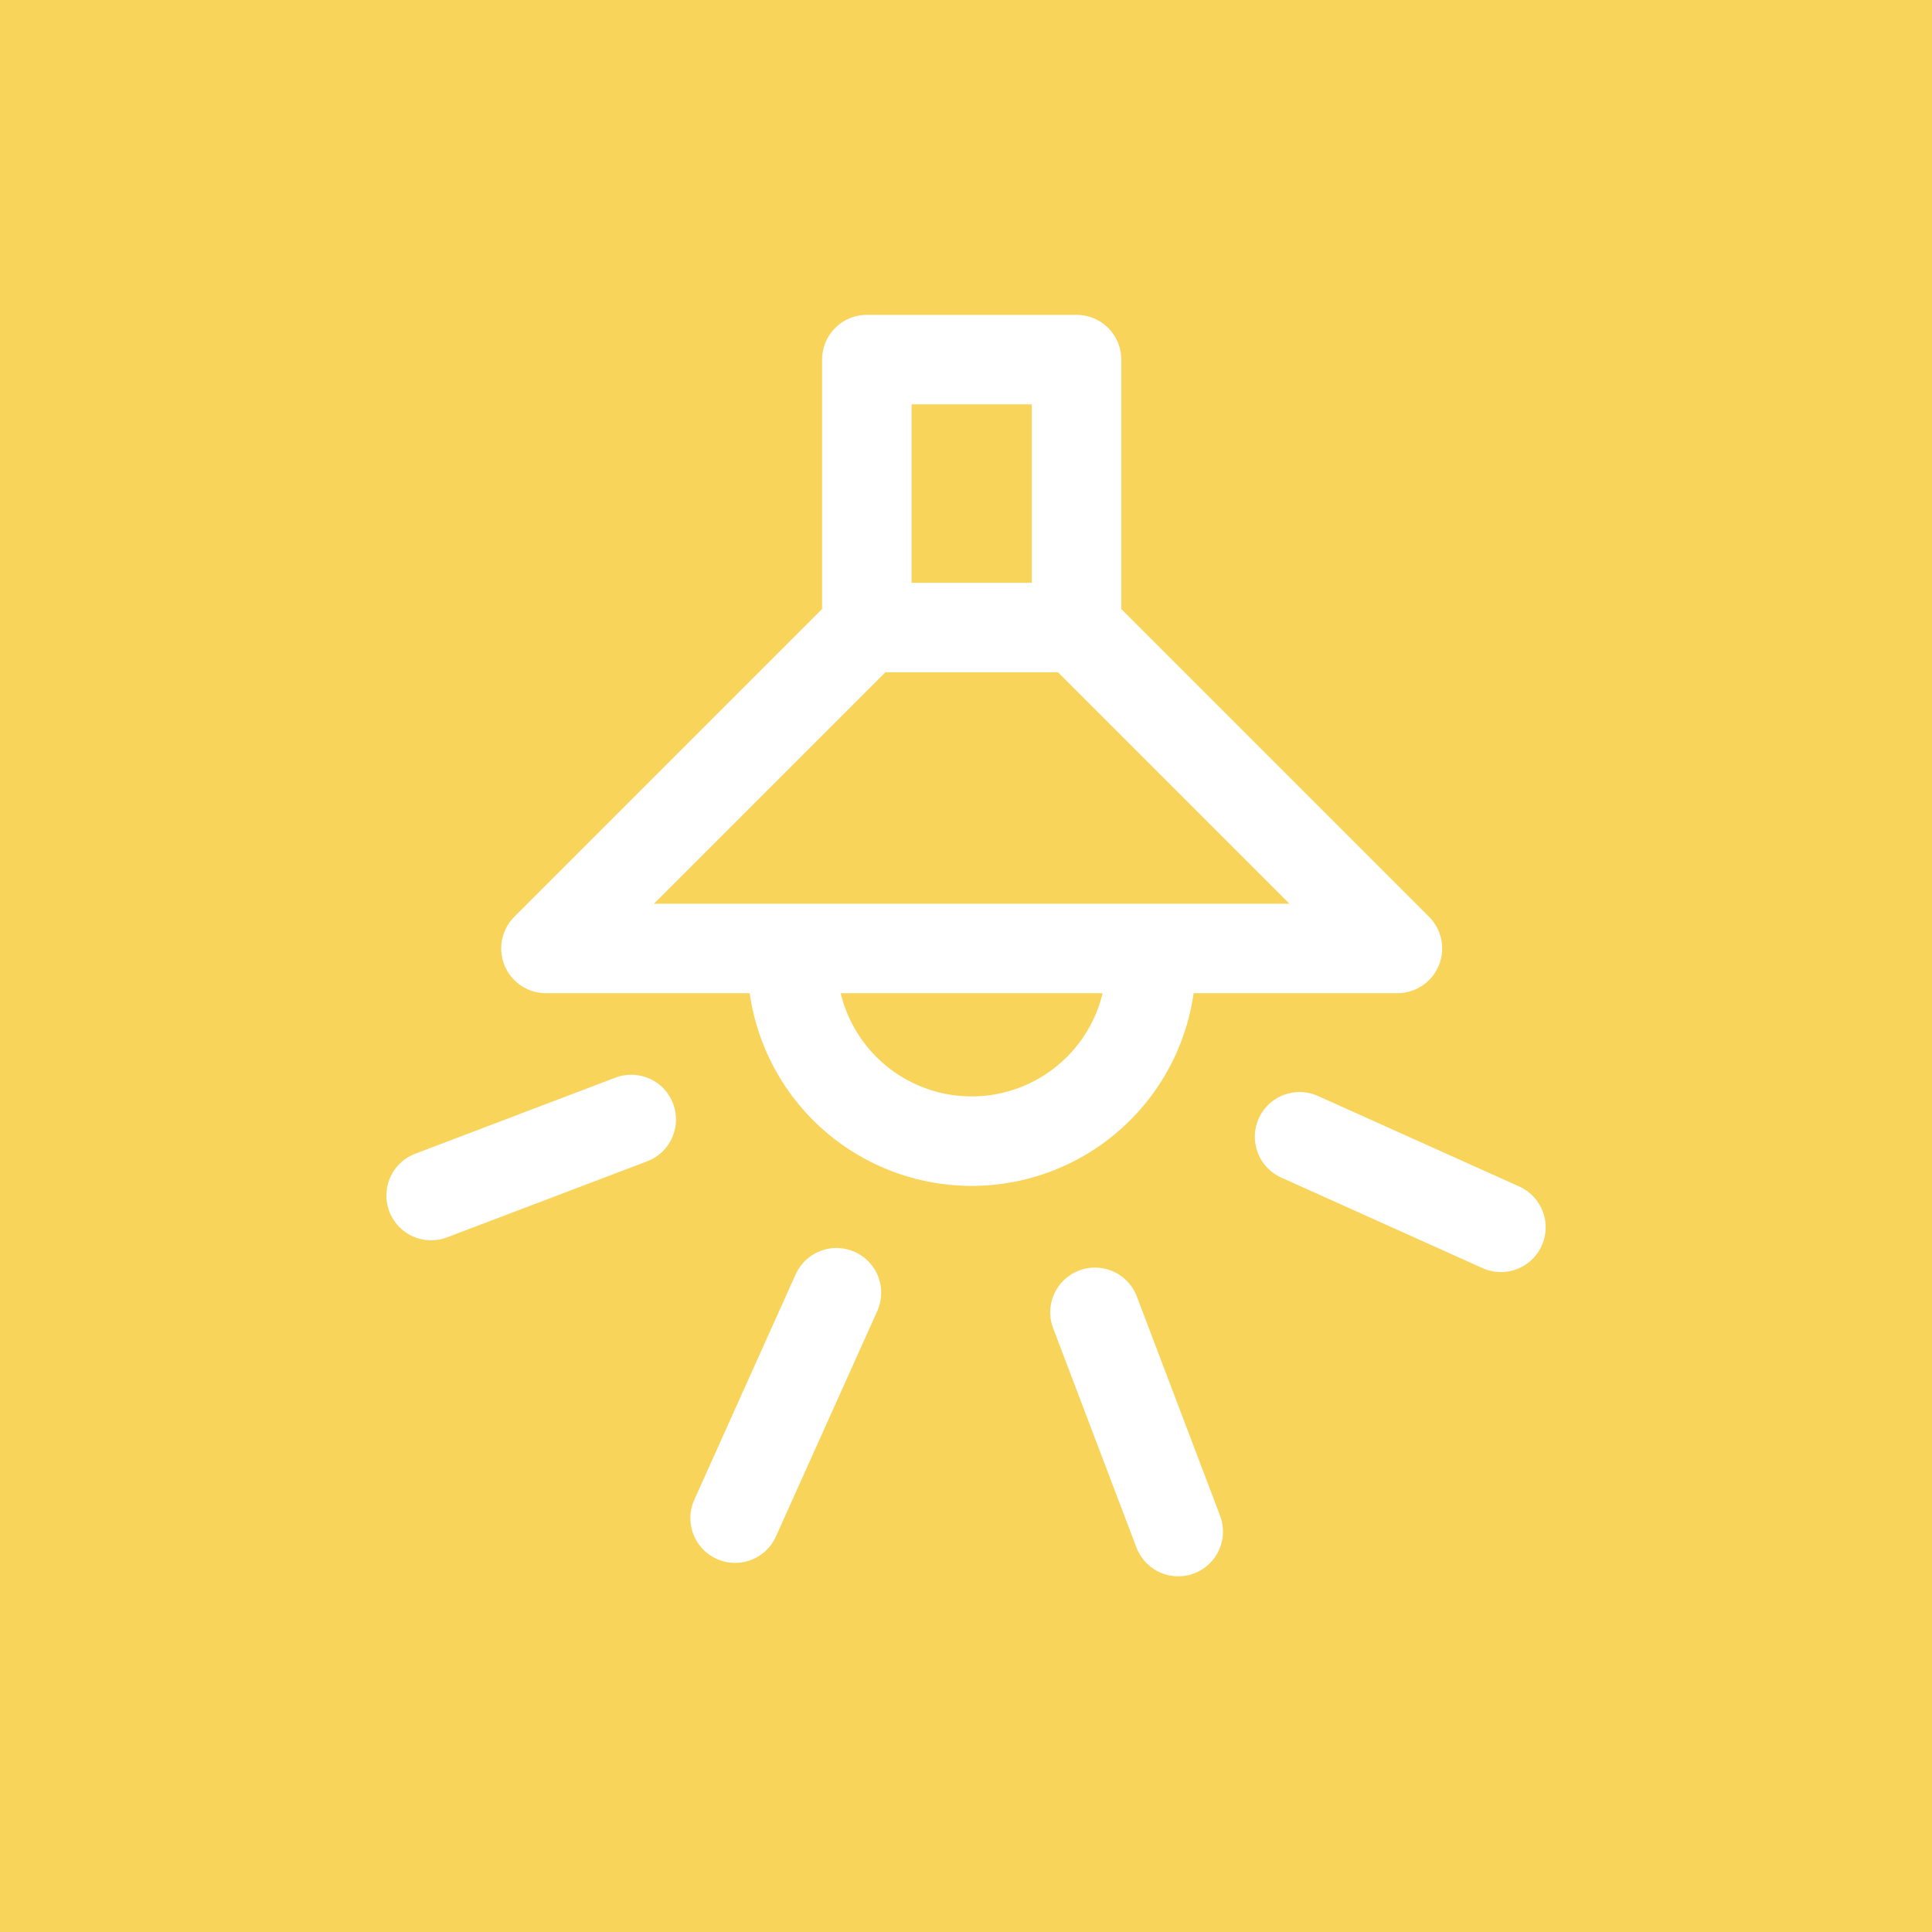 <?xml version="1.0" encoding="UTF-8"?> <svg xmlns="http://www.w3.org/2000/svg" width="43.181" height="43.181" viewBox="0 0 43.181 43.181"> <g id="light" transform="translate(-1451.391 101.37)"> <rect id="Rectangle_17" data-name="Rectangle 17" width="43.181" height="43.181" transform="translate(1451.391 -101.37)" fill="#f9d45b"></rect> <g id="Group_24" data-name="Group 24"> <path id="Path_17" data-name="Path 17" d="M1470.765-87.344l-7.172,7.172h19.031l-7.172-7.172Z" fill="none" stroke="#fff" stroke-linecap="round" stroke-linejoin="round" stroke-width="2"></path> <path id="Path_18" data-name="Path 18" d="M1475.452-87.344v-5.989h-4.687v5.989" fill="none" stroke="#fff" stroke-linecap="round" stroke-linejoin="round" stroke-width="2"></path> <path id="Path_19" data-name="Path 19" d="M1477.119-79.876a4.011,4.011,0,0,1-4.011,4.011,4.011,4.011,0,0,1-4.011-4.011" fill="none" stroke="#fff" stroke-linecap="round" stroke-linejoin="round" stroke-width="2"></path> <path id="Path_20" data-name="Path 20" d="M1467.821-67.439l2.265-5.038m10.351-3.486,4.5,2.024m-7.212,6.8-1.861-4.9M1465.5-76.349l-4.473,1.7" fill="none" stroke="#fff" stroke-linecap="round" stroke-linejoin="round" stroke-width="2"></path> </g> </g> </svg> 